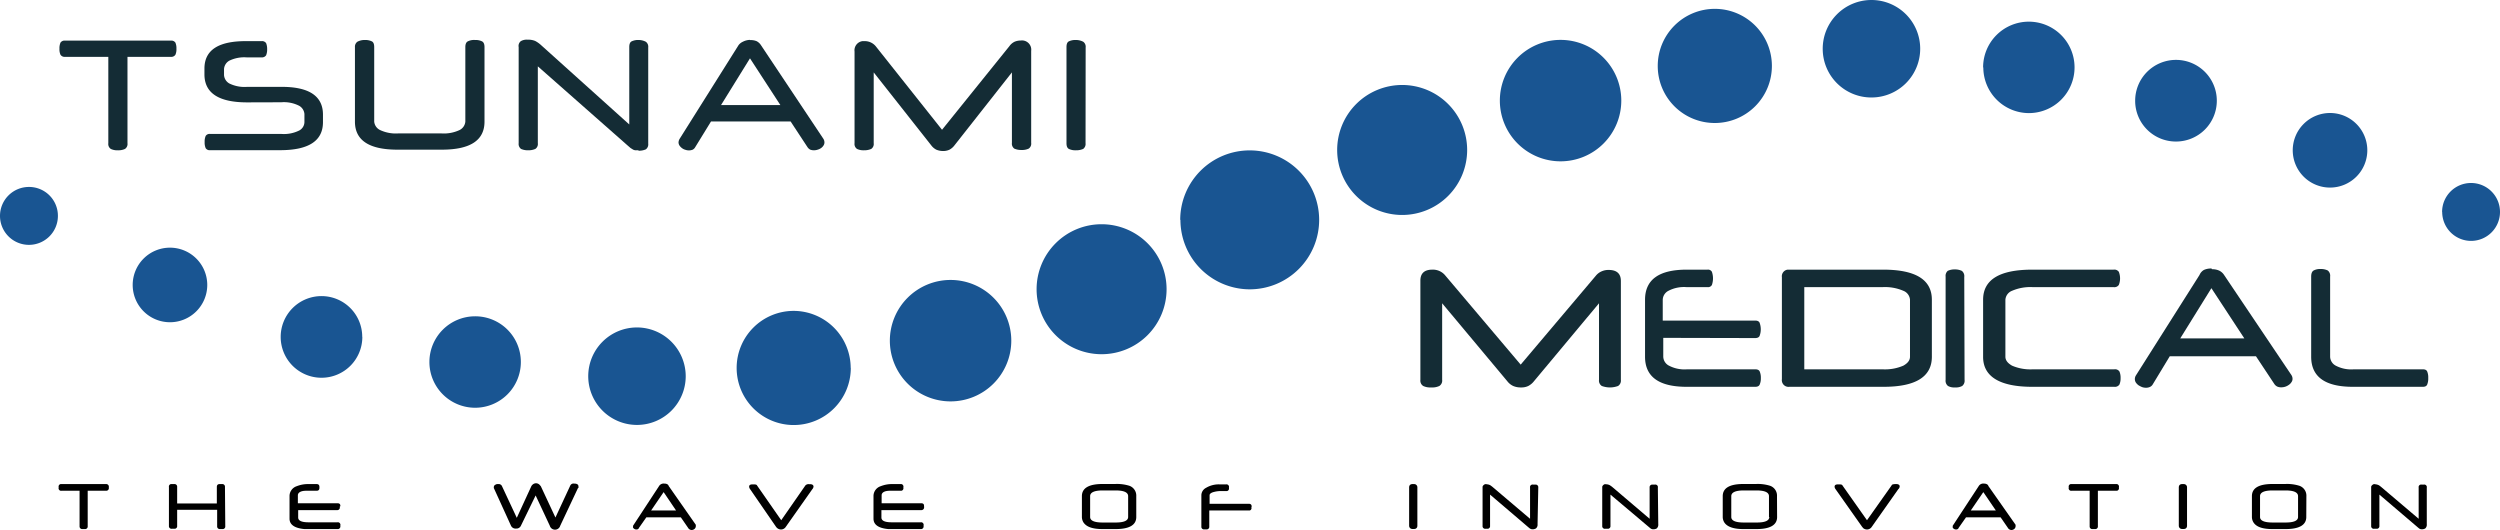 <svg xmlns="http://www.w3.org/2000/svg" xmlns:xlink="http://www.w3.org/1999/xlink" viewBox="0 0 240.04 50.89"><defs><style>.cls-1{fill:none;}.cls-2{clip-path:url(#clip-path);}.cls-3{fill:#195592;}.cls-4{fill:#142c35;}</style><clipPath id="clip-path" transform="translate(0.01 0.01)"><rect class="cls-1" width="240.03" height="50.88"/></clipPath></defs><g id="Слой_2" data-name="Слой 2"><g id="Слой_1-2" data-name="Слой 1"><g id="Иллюстрация_98" data-name="Иллюстрация 98"><g class="cls-2"><g class="cls-2"><path class="cls-3" d="M5.55,20.75a2.78,2.78,0,1,1-2.78-2.81,2.77,2.77,0,0,1,2.78,2.81" transform="translate(0.01 0.01)"/><path class="cls-3" d="M19.89,27.35a3.58,3.58,0,1,1-3.58-3.58h0a3.58,3.58,0,0,1,3.58,3.58h0" transform="translate(0.01 0.01)"/><path class="cls-3" d="M34.78,32.34a3.92,3.92,0,1,1-3.92-3.92h0a3.91,3.91,0,0,1,3.91,3.91h0" transform="translate(0.01 0.01)"/><path class="cls-3" d="M50,34.75a4.39,4.39,0,1,1-4.39-4.39h0A4.38,4.38,0,0,1,50,34.73v0" transform="translate(0.01 0.01)"/><path class="cls-3" d="M65.83,36.11a4.68,4.68,0,1,1-4.68-4.68,4.69,4.69,0,0,1,4.68,4.68v0" transform="translate(0.01 0.01)"/><path class="cls-3" d="M81.68,35.31a5.48,5.48,0,1,1-5.49-5.47h0a5.49,5.49,0,0,1,5.48,5.47" transform="translate(0.01 0.01)"/><path class="cls-3" d="M97.09,32.7a5.83,5.83,0,1,1-5.83-5.83,5.83,5.83,0,0,1,5.83,5.83h0" transform="translate(0.01 0.01)"/><path class="cls-3" d="M112,27.77a6.24,6.24,0,1,1-6.24-6.25A6.24,6.24,0,0,1,112,27.77" transform="translate(0.01 0.01)"/><path class="cls-3" d="M234.47,20.35a2.78,2.78,0,1,1,2.79,2.77h0a2.78,2.78,0,0,1-2.78-2.77" transform="translate(0.01 0.01)"/><path class="cls-3" d="M220.13,14.43A3.58,3.58,0,1,1,223.71,18h0a3.58,3.58,0,0,1-3.58-3.58h0" transform="translate(0.01 0.01)"/><path class="cls-3" d="M205,9.66a3.92,3.92,0,1,1,3.92,3.92h0A3.91,3.91,0,0,1,205,9.68v0" transform="translate(0.01 0.01)"/><path class="cls-3" d="M190.4,6.47a4.39,4.39,0,1,1,4.4,4.38h0a4.39,4.39,0,0,1-4.38-4.38" transform="translate(0.01 0.01)"/><path class="cls-3" d="M175,4.68a4.68,4.68,0,1,1,4.69,4.67h0A4.67,4.67,0,0,1,175,4.68" transform="translate(0.01 0.01)"/><path class="cls-3" d="M159.16,6.32a5.48,5.48,0,1,1,5.48,5.48h0a5.47,5.47,0,0,1-5.48-5.46v0" transform="translate(0.01 0.01)"/><path class="cls-3" d="M144,9.66a5.83,5.83,0,1,1,5.84,5.82h0A5.83,5.83,0,0,1,144,9.66" transform="translate(0.01 0.01)"/><path class="cls-3" d="M128.38,14.39a6.24,6.24,0,1,1,6.24,6.24,6.24,6.24,0,0,1-6.24-6.24h0" transform="translate(0.01 0.01)"/><path class="cls-3" d="M113.31,21.1A6.67,6.67,0,1,1,120,27.77a6.67,6.67,0,0,1-6.67-6.67" transform="translate(0.01 0.01)"/><path class="cls-4" d="M12.23,5.45v8.29a.57.57,0,0,1-.24.55,1.49,1.49,0,0,1-.69.13,1.41,1.41,0,0,1-.67-.13.57.57,0,0,1-.24-.55V5.45H6.24a.48.48,0,0,1-.44-.2,1.27,1.27,0,0,1-.1-.58,1.34,1.34,0,0,1,.1-.59.47.47,0,0,1,.44-.19H16.39a.47.47,0,0,1,.44.19,1.34,1.34,0,0,1,.1.59,1.27,1.27,0,0,1-.1.58.48.48,0,0,1-.44.2Z" transform="translate(0.01 0.01)"/><path class="cls-4" d="M23.72,9.82q-4.09,0-4.1-2.68V6.57c0-1.79,1.37-2.66,4.1-2.63H25.1a.47.47,0,0,1,.44.19,1.5,1.5,0,0,1,.1.59,1.42,1.42,0,0,1-.1.58.48.48,0,0,1-.44.2H23.68A3.29,3.29,0,0,0,22,5.82a1,1,0,0,0-.5.8v.57A1,1,0,0,0,22,8a3.3,3.3,0,0,0,1.72.33h3.26Q31,8.31,31,11v.72q0,2.68-4.08,2.69H20.17a.45.45,0,0,1-.43-.19,1.34,1.34,0,0,1-.1-.59,1.34,1.34,0,0,1,.1-.59.45.45,0,0,1,.43-.19H27a3.3,3.3,0,0,0,1.72-.33.93.93,0,0,0,.5-.8v-.78a1,1,0,0,0-.5-.79A3.21,3.21,0,0,0,27,9.81Z" transform="translate(0.01 0.01)"/><path class="cls-4" d="M38.15,14.36q-4.08,0-4.08-2.69V4.51A.59.59,0,0,1,34.3,4,1.45,1.45,0,0,1,35,3.83a1.49,1.49,0,0,1,.69.13c.16.08.23.27.23.55v7.16a1,1,0,0,0,.55.8,3.55,3.55,0,0,0,1.76.33h4.14a3.55,3.55,0,0,0,1.76-.33,1,1,0,0,0,.54-.8V4.51c0-.28.08-.47.24-.55a1.35,1.35,0,0,1,.69-.13,1.41,1.41,0,0,1,.67.13c.16.08.24.27.24.55v7.16q0,2.69-4.09,2.69Z" transform="translate(0.01 0.01)"/><path class="cls-4" d="M61.31,14.42H61a.62.62,0,0,1-.23-.07l-.24-.15-.3-.26-8.6-7.58v7.38a.57.57,0,0,1-.24.55,1.63,1.63,0,0,1-.69.13,1.59,1.59,0,0,1-.68-.13.59.59,0,0,1-.23-.55V4.51A.58.58,0,0,1,50,3.94a1.13,1.13,0,0,1,.65-.14,1.76,1.76,0,0,1,.72.12,2.64,2.64,0,0,1,.58.41l8.46,7.61V4.51c0-.28.07-.47.23-.55a1.45,1.45,0,0,1,.68-.13A1.49,1.49,0,0,1,62,4a.59.59,0,0,1,.23.55v9.23a.59.59,0,0,1-.23.55,1.62,1.62,0,0,1-.72.13" transform="translate(0.01 0.01)"/><path class="cls-4" d="M72,3.84a1.52,1.52,0,0,1,.63.1,1.1,1.1,0,0,1,.42.38l6,9a.67.67,0,0,1,.1.34.53.53,0,0,1-.09.3.82.82,0,0,1-.24.25,1,1,0,0,1-.32.15,1.13,1.13,0,0,1-.36.06,1,1,0,0,1-.35-.06.71.71,0,0,1-.26-.23l-1.63-2.48H68.26l-1.53,2.49a.56.56,0,0,1-.25.23,1,1,0,0,1-.34.06,1,1,0,0,1-.35-.06.88.88,0,0,1-.32-.16,1,1,0,0,1-.24-.25.56.56,0,0,1-.09-.31.75.75,0,0,1,.1-.32l5.66-9A1.07,1.07,0,0,1,71.31,4,1.59,1.59,0,0,1,72,3.82m-2.78,6.26h5.7L72,5.59Z" transform="translate(0.01 0.01)"/><path class="cls-4" d="M96.91,4.42A1.33,1.33,0,0,1,97.4,4a1.53,1.53,0,0,1,.6-.12.89.89,0,0,1,1,.76,1,1,0,0,1,0,.24v8.83a.57.57,0,0,1-.24.55,1.49,1.49,0,0,1-.69.13,1.63,1.63,0,0,1-.69-.13.59.59,0,0,1-.23-.55V6.94l-5.51,7a1.49,1.49,0,0,1-.48.42,1.42,1.42,0,0,1-.61.13,1.65,1.65,0,0,1-.66-.13,1.41,1.41,0,0,1-.49-.42l-5.52-7v6.8a.57.57,0,0,1-.24.55,1.63,1.63,0,0,1-.69.13,1.41,1.41,0,0,1-.67-.13.57.57,0,0,1-.24-.55V4.94a.89.89,0,0,1,.76-1H83a1.36,1.36,0,0,1,1.09.51l6.35,8Z" transform="translate(0.01 0.01)"/><path class="cls-4" d="M104.22,13.74a.59.59,0,0,1-.23.55,1.63,1.63,0,0,1-.69.13,1.45,1.45,0,0,1-.68-.13c-.16-.09-.23-.27-.23-.55V4.51c0-.28.07-.47.23-.55a1.45,1.45,0,0,1,.68-.13A1.49,1.49,0,0,1,104,4a.59.59,0,0,1,.23.55Z" transform="translate(0.01 0.01)"/><path class="cls-4" d="M153.22,26.46a1.45,1.45,0,0,1,.56-.42,1.59,1.59,0,0,1,.68-.13c.77,0,1.16.36,1.16,1.06v9.49a.61.61,0,0,1-.27.59,2.24,2.24,0,0,1-1.56,0,.61.61,0,0,1-.27-.59V29.11l-6.25,7.49a1.67,1.67,0,0,1-.54.45,1.5,1.5,0,0,1-.69.14,1.8,1.8,0,0,1-.76-.14,1.53,1.53,0,0,1-.56-.45l-6.26-7.49v7.35a.61.61,0,0,1-.27.59,1.6,1.6,0,0,1-.78.14,1.58,1.58,0,0,1-.77-.14.61.61,0,0,1-.27-.59V26.94c0-.7.38-1.06,1.15-1.06a1.53,1.53,0,0,1,1.23.55L146,35Z" transform="translate(0.01 0.01)"/><path class="cls-4" d="M159.69,32.43v1.81a1,1,0,0,0,.55.86,3.23,3.23,0,0,0,1.75.35h6.53c.22,0,.37.07.43.21a1.5,1.5,0,0,1,.11.63,1.48,1.48,0,0,1-.11.62c-.06.15-.21.22-.43.22h-6.58q-4,0-4-2.89V28.77q0-2.89,4-2.89h2a.42.42,0,0,1,.42.21,1.94,1.94,0,0,1,0,1.26.42.42,0,0,1-.42.21h-2a3.23,3.23,0,0,0-1.75.35,1,1,0,0,0-.55.86v2h8.87c.22,0,.37.07.43.21a1.82,1.82,0,0,1,0,1.26c-.06.14-.21.21-.43.21Z" transform="translate(0.01 0.01)"/><path class="cls-4" d="M185.48,34.24c0,1.93-1.56,2.9-4.68,2.89h-9a.64.64,0,0,1-.72-.55.54.54,0,0,1,0-.18V26.6a.64.64,0,0,1,.55-.72h9.17q4.68,0,4.68,2.89Zm-12.25,1.21h7.51a4.44,4.44,0,0,0,2-.35c.43-.24.64-.52.64-.86V28.77a1,1,0,0,0-.64-.86,4.44,4.44,0,0,0-2-.35h-7.51Z" transform="translate(0.01 0.01)"/><path class="cls-4" d="M188.62,36.46a.64.64,0,0,1-.23.59,1.26,1.26,0,0,1-.69.14,1.21,1.21,0,0,1-.67-.14.64.64,0,0,1-.23-.59V26.55A.64.64,0,0,1,187,26a1.42,1.42,0,0,1,.67-.14,1.47,1.47,0,0,1,.69.14.64.64,0,0,1,.23.59Z" transform="translate(0.01 0.01)"/><path class="cls-4" d="M195.12,37.13c-3.15,0-4.73-1-4.72-2.89V28.77q0-2.89,4.72-2.89h7.81a.52.52,0,0,1,.5.21,1.71,1.71,0,0,1,0,1.26.52.52,0,0,1-.5.21h-7.75a4.44,4.44,0,0,0-2,.35,1,1,0,0,0-.64.86v5.47c0,.34.22.62.64.86a4.44,4.44,0,0,0,2,.35H203a.5.5,0,0,1,.49.21,1.5,1.5,0,0,1,.11.63,1.48,1.48,0,0,1-.11.62.51.51,0,0,1-.49.22Z" transform="translate(0.01 0.01)"/><path class="cls-4" d="M212.37,25.84a1.58,1.58,0,0,1,.71.14,1.16,1.16,0,0,1,.45.4L220,36a.66.66,0,0,1,.11.36.53.53,0,0,1-.1.32.88.88,0,0,1-.25.26,1.29,1.29,0,0,1-.35.18,1.32,1.32,0,0,1-.39.06.94.94,0,0,1-.37-.07.72.72,0,0,1-.28-.24l-1.77-2.67h-8.28l-1.64,2.71a.6.6,0,0,1-.28.24.89.89,0,0,1-.36.07,1.15,1.15,0,0,1-.37-.06,2.31,2.31,0,0,1-.35-.18,1.11,1.11,0,0,1-.26-.27.63.63,0,0,1-.09-.33.67.67,0,0,1,.1-.34l6.11-9.65a1,1,0,0,1,.42-.48,1.67,1.67,0,0,1,.73-.14m-3,6.71h6.15l-3.16-4.82Z" transform="translate(0.01 0.01)"/><path class="cls-4" d="M225.9,37.13q-4,0-4-2.89V26.55c0-.3.08-.5.24-.59a1.31,1.31,0,0,1,.67-.14,1.46,1.46,0,0,1,.68.14.64.64,0,0,1,.23.59v7.69a1,1,0,0,0,.54.86,3.19,3.19,0,0,0,1.74.35h6.62q.33,0,.42.21a1.47,1.47,0,0,1,.1.62,1.52,1.52,0,0,1-.1.63c-.06.15-.2.22-.42.22Z" transform="translate(0.01 0.01)"/><path d="M10.44,46.83a.25.25,0,0,1-.22.28H8.41v3.4a.25.25,0,0,1-.22.28H7.9a.25.25,0,0,1-.27-.23V47.11H5.9a.24.24,0,0,1-.28-.19.14.14,0,0,1,0-.09v-.08a.24.24,0,0,1,.19-.28h4.35a.25.25,0,0,1,.28.22v.14Z" transform="translate(0.01 0.01)"/><path d="M21.62,50.51a.25.25,0,0,1-.22.28h-.29a.25.25,0,0,1-.27-.23V48.94H17v1.54a.25.25,0,0,1-.22.28h-.29a.25.25,0,0,1-.28-.22V46.75a.24.24,0,0,1,.19-.28h.32a.25.25,0,0,1,.28.22v1.64h3.81V46.75c0-.19.09-.28.27-.28h.23a.25.25,0,0,1,.28.22v.06Z" transform="translate(0.01 0.01)"/><path d="M32.62,48.62v.09a.24.24,0,0,1-.24.26H28.62v.71c0,.31.34.46,1,.46h2.77a.24.24,0,0,1,.28.19.14.14,0,0,1,0,.09v.09a.25.25,0,0,1-.22.28H29.23c-1-.09-1.44-.45-1.44-1V47.57a1,1,0,0,1,.7-.9,2.9,2.9,0,0,1,1.13-.2h.77c.18,0,.27.09.27.28v.08c0,.19-.09.28-.27.28h-1c-.53,0-.8.18-.8.44v.76h3.8c.2,0,.29.09.28.29" transform="translate(0.01 0.01)"/><path d="M55.48,46.86l-1.7,3.61a.52.52,0,0,1-1,0l-1.36-2.91L50,50.48a.47.47,0,0,1-.46.26.48.48,0,0,1-.49-.28l-1.64-3.6a.29.29,0,0,1,0-.13c0-.11.1-.2.29-.26h.14a.34.34,0,0,1,.34.18l1.43,3.06,1.38-3a.52.52,0,0,1,.14-.19.51.51,0,0,1,.33-.13.49.49,0,0,1,.34.15l.12.14,1.4,3,1.43-3.08a.34.34,0,0,1,.35-.18c.29,0,.43.09.43.27a.33.33,0,0,1,0,.14" transform="translate(0.01 0.01)"/><path d="M66.8,50.38v.11a.36.36,0,0,1-.12.28.44.44,0,0,1-.29.11.42.42,0,0,1-.34-.22l-.69-1H62.05l-.7,1a.25.25,0,0,1-.24.17.37.37,0,0,1-.33-.17.15.15,0,0,1,0-.13.09.09,0,0,1,0-.07l2.49-3.8a.51.51,0,0,1,.48-.24q.38,0,.45.24ZM64.9,49l-1.19-1.76L62.51,49Z" transform="translate(0.01 0.01)"/><path d="M78,46.94l-2.55,3.62a.58.58,0,0,1-.19.19.54.54,0,0,1-.28.08.59.59,0,0,1-.36-.13.74.74,0,0,1-.12-.13L72,46.94a.42.42,0,0,1-.08-.22c0-.15.1-.22.31-.22h.08c.2,0,.33,0,.38.12L75,49.94l2.32-3.34a.42.42,0,0,1,.37-.12h.1c.2,0,.31.1.31.22a.42.42,0,0,1-.08.22" transform="translate(0.01 0.01)"/><path d="M88.72,48.62v.09a.26.26,0,0,1-.26.26H84.62v.71c0,.31.33.46,1,.46h2.77a.24.24,0,0,1,.28.19.14.14,0,0,1,0,.09v.09a.25.25,0,0,1-.22.28H85.29c-1-.09-1.43-.45-1.43-1V47.57a1,1,0,0,1,.7-.9,2.9,2.9,0,0,1,1.13-.2h.76a.24.24,0,0,1,.28.19.14.14,0,0,1,0,.09v.08a.24.24,0,0,1-.19.28h-1.1c-.54,0-.8.18-.8.44v.76h3.8c.19,0,.29.09.27.29" transform="translate(0.01 0.01)"/><path d="M109.09,49.63c0,.77-.66,1.16-2,1.16h-1.22c-1,0-1.57-.22-1.85-.64a1,1,0,0,1-.15-.52v-2c0-.78.67-1.17,2-1.17h1.22a4,4,0,0,1,1.33.17,1,1,0,0,1,.67,1Zm-.78,0v-2c0-.36-.4-.55-1.2-.55h-1.25c-.8,0-1.2.19-1.2.55v2c0,.35.4.53,1.2.53h1.25c.8,0,1.2-.18,1.2-.53" transform="translate(0.01 0.01)"/><path d="M120.14,48.69A.24.24,0,0,1,120,49H116.1v1.54a.25.25,0,0,1-.22.28h-.26a.25.25,0,0,1-.28-.22V47.51a.82.82,0,0,1,.45-.68,2.38,2.38,0,0,1,1.33-.33h.59a.24.24,0,0,1,.28.19.14.14,0,0,1,0,.09v.08a.24.24,0,0,1-.19.28h-.62a2.49,2.49,0,0,0-.61.08c-.29.07-.44.18-.44.32v.82h3.76c.19,0,.28.09.28.27Z" transform="translate(0.01 0.01)"/><rect x="135.3" y="46.48" width="0.79" height="4.31" rx="0.28"/><path d="M147.62,50.32a.46.46,0,0,1-.16.41.67.67,0,0,1-.37.08.51.51,0,0,1-.24-.1l-.12-.1-3.67-3.13v3a.25.25,0,0,1-.22.28h-.22a.25.25,0,0,1-.28-.22V46.75c0-.09.07-.18.21-.26a.34.34,0,0,1,.2,0,.76.76,0,0,1,.36.11l.16.12,3.63,3.08v-3a.24.24,0,0,1,.19-.28.14.14,0,0,1,.09,0h.23a.25.25,0,0,1,.28.22v.06Z" transform="translate(0.01 0.01)"/><path d="M159.21,50.32a.48.48,0,0,1-.15.41.67.67,0,0,1-.37.08.43.43,0,0,1-.24-.1l-.12-.1-3.71-3.13v3a.25.25,0,0,1-.22.28h-.29a.25.25,0,0,1-.28-.22V46.75c0-.09.07-.18.2-.26a.67.67,0,0,1,.2,0,.76.76,0,0,1,.36.11l.17.12,3.62,3.08v-3a.25.25,0,0,1,.22-.28h.29a.24.24,0,0,1,.28.19.14.14,0,0,1,0,.09Z" transform="translate(0.01 0.01)"/><path d="M170.62,49.63c0,.77-.66,1.16-2,1.16h-1.23c-.95,0-1.57-.22-1.84-.64a1,1,0,0,1-.15-.52v-2c0-.78.66-1.17,2-1.17h1.22a3.93,3.93,0,0,1,1.32.17,1,1,0,0,1,.67,1Zm-.78,0v-2c0-.36-.4-.55-1.2-.55h-1.22c-.8,0-1.2.19-1.2.55v2c0,.35.4.53,1.2.53h1.26c.79,0,1.19-.18,1.19-.53" transform="translate(0.01 0.01)"/><path d="M182.27,46.94l-2.55,3.62a.58.58,0,0,1-.19.19.54.54,0,0,1-.28.08.59.59,0,0,1-.36-.13l-.11-.13-2.56-3.63a.42.42,0,0,1-.08-.22c0-.15.11-.22.31-.22h.09c.19,0,.32,0,.37.12l2.34,3.32,2.37-3.35c0-.08.18-.12.37-.12h.09c.21,0,.31.1.31.22a.42.42,0,0,1-.08.22" transform="translate(0.01 0.01)"/><path d="M193.52,50.38v.11a.36.36,0,0,1-.12.28.44.44,0,0,1-.29.11.42.42,0,0,1-.34-.22l-.69-1h-3.32l-.7,1a.25.25,0,0,1-.24.17.37.37,0,0,1-.33-.17.15.15,0,0,1,0-.13.09.09,0,0,1,0-.07l2.49-3.8a.51.51,0,0,1,.48-.24c.25,0,.41.09.45.24ZM191.62,49l-1.2-1.76L189.22,49Z" transform="translate(0.01 0.01)"/><path d="M203.44,46.83a.24.24,0,0,1-.19.28h-1.83v3.4a.25.25,0,0,1-.22.28h-.29a.25.25,0,0,1-.28-.22V47.11H198.9a.24.24,0,0,1-.28-.19.14.14,0,0,1,0-.09v-.08a.24.24,0,0,1,.19-.28h4.35a.24.24,0,0,1,.28.19.14.14,0,0,1,0,.09Z" transform="translate(0.01 0.01)"/><rect x="209.2" y="46.48" width="0.79" height="4.31" rx="0.28"/><path d="M221.43,49.63c0,.77-.67,1.16-2,1.16H218.2c-1,0-1.57-.22-1.84-.64a1,1,0,0,1-.15-.52v-2c0-.78.66-1.17,2-1.17h1.23a3.93,3.93,0,0,1,1.32.17,1,1,0,0,1,.68,1Zm-.79,0v-2c0-.36-.4-.55-1.2-.55H218.2c-.81,0-1.21.19-1.21.55v2c0,.35.4.53,1.21.53h1.25c.79,0,1.19-.18,1.19-.53" transform="translate(0.01 0.01)"/><path d="M233,50.32a.48.48,0,0,1-.15.41.67.67,0,0,1-.37.08.43.43,0,0,1-.24-.1l-.12-.1-3.67-3.13v3a.25.25,0,0,1-.22.28h-.29a.25.25,0,0,1-.28-.22V46.75c0-.09.07-.18.21-.26a.34.34,0,0,1,.2,0,.89.89,0,0,1,.36.11l.16.12,3.63,3.08v-3a.24.24,0,0,1,.19-.28.14.14,0,0,1,.09,0h.22a.24.24,0,0,1,.28.19.14.14,0,0,1,0,.09Z" transform="translate(0.01 0.01)"/></g></g></g></g></g></svg>
